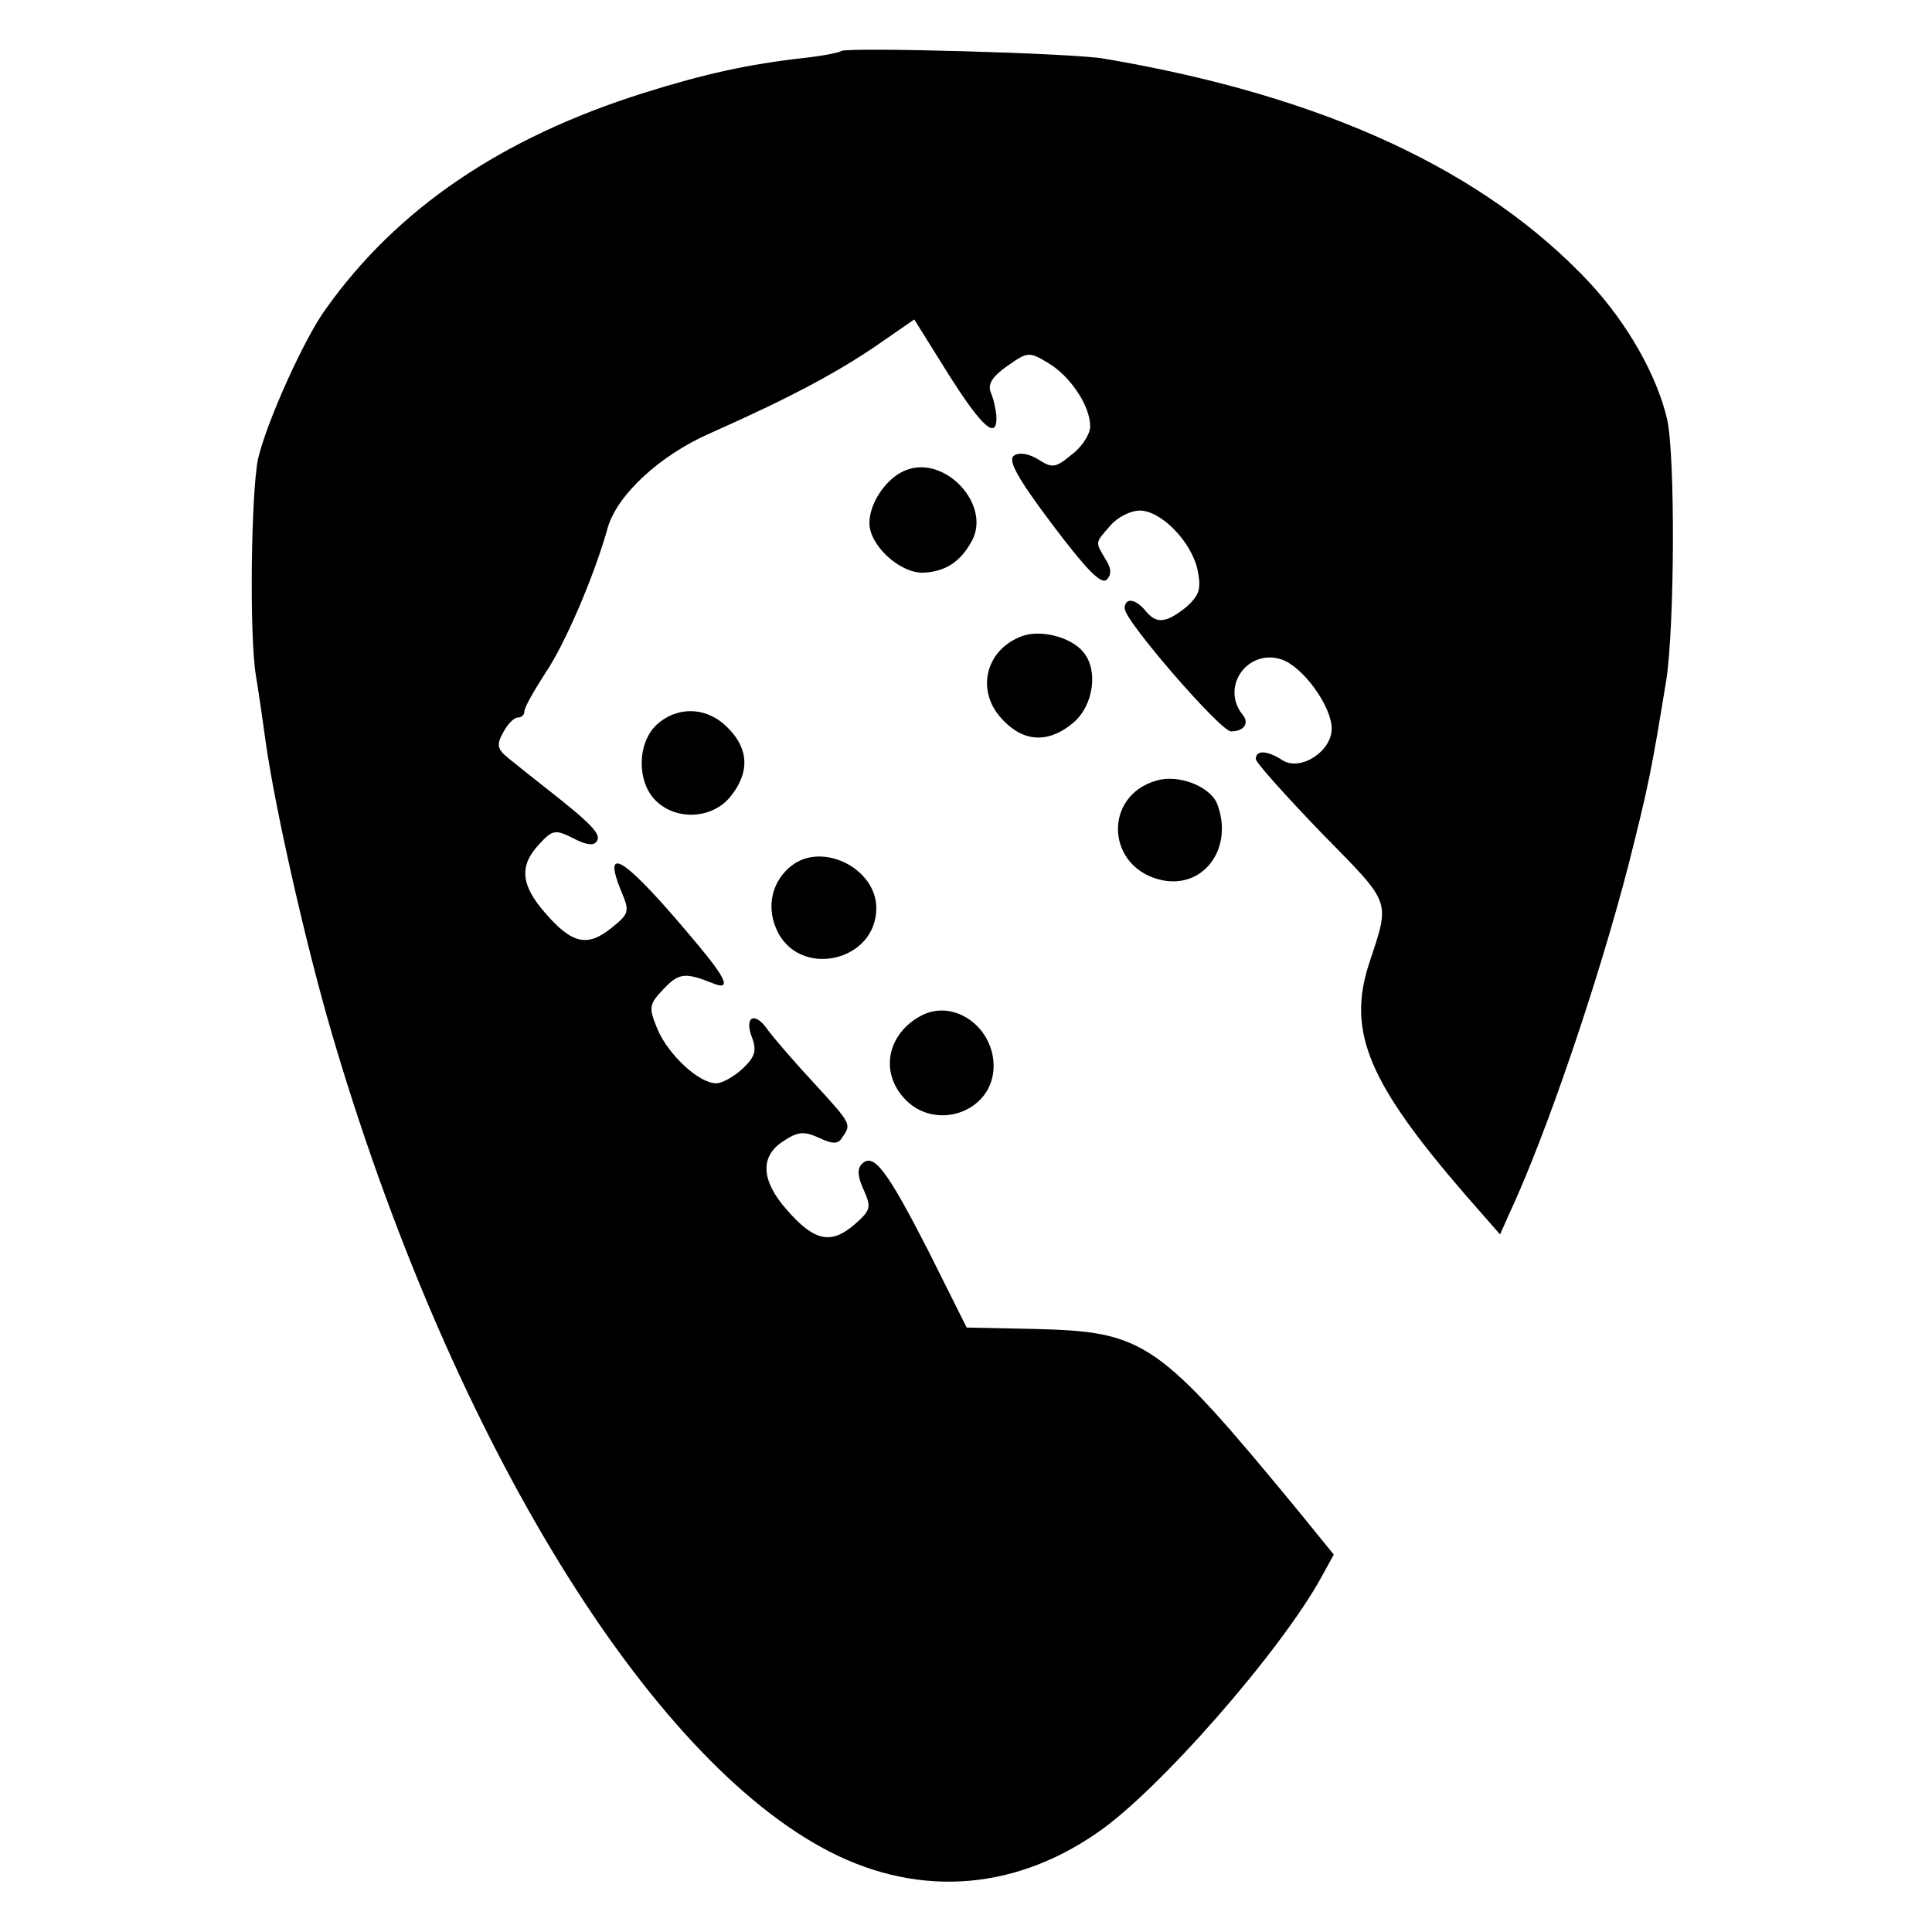 <svg version="1" xmlns="http://www.w3.org/2000/svg" width="373.333" height="373.333" viewBox="0 0 280 280"><path d="M121.9 7.4c-.2.2-2.6.7-5.4 1-8 .9-14.4 2.3-23.3 5.1-20.6 6.5-35.7 16.8-46 31.3-3.2 4.4-8.6 16.5-9.8 21.7-1 4.8-1.3 25.5-.3 31.5.5 3 1.1 7.3 1.4 9.5 1.4 9.9 5.9 29.7 9.6 42.3 16.7 56.9 44.6 103.4 70.9 117.9 13.2 7.3 27.4 6.6 39.9-2 8.9-6 26.9-26.6 32.7-37.3l1.7-3.1-5.2-6.4c-20.3-24.6-22.1-25.9-38.2-26.3l-9.8-.2-5.6-11.2c-6-11.7-7.9-14.2-9.6-12.5-.7.7-.6 1.9.3 3.8 1.1 2.5 1 2.9-1.4 5-3.4 2.9-5.8 2.4-9.8-2.2-3.7-4.2-3.9-7.7-.5-9.9 2.1-1.4 3-1.5 5.2-.5 2.1 1 2.8.9 3.4-.1 1.3-1.9 1.3-1.9-4.1-7.8-2.8-3-5.8-6.5-6.7-7.7-1.9-2.8-3.5-2-2.3 1.1.7 1.9.4 2.8-1.4 4.5-1.2 1.1-2.9 2.1-3.8 2.1-2.5 0-6.9-4.1-8.5-7.8-1.3-3.2-1.3-3.6.9-5.9 2.2-2.3 3.1-2.4 7.1-.8 2.7 1.1 2-.6-2.1-5.5-10.4-12.5-14.1-15.1-11.2-7.9 1.3 3 1.2 3.3-1.4 5.4-3.5 2.8-5.7 2.3-9.6-2.2-3.5-4-3.8-6.8-.9-9.9 2-2.2 2.4-2.2 5-.9 1.9 1 3 1.1 3.4.4.7-1-.9-2.6-7.4-7.7-1.9-1.5-4.3-3.4-5.4-4.3-1.6-1.3-1.8-1.9-.8-3.7.6-1.2 1.6-2.2 2.1-2.2.6 0 1-.4 1-.9 0-.6 1.4-3 3-5.5 2.8-4.1 7.1-14 9.1-21.2 1.4-4.7 7.5-10.4 14.8-13.6 11.5-5.1 18.4-8.8 24.1-12.7l5.5-3.8 5 8c4.8 7.6 7.1 9.7 6.9 5.9-.1-.9-.4-2.4-.8-3.3-.5-1.2.2-2.3 2.3-3.8 3-2.1 3.2-2.2 6-.5 3.2 1.9 6.1 6.2 6.1 9.2 0 1.1-1.2 3-2.7 4.1-2.3 1.9-2.8 2-4.8.7-1.3-.8-2.7-1.1-3.5-.6-1 .6.3 3.1 5.5 10 4.9 6.5 7.1 8.8 7.9 8 .7-.7.7-1.6-.2-3-1.5-2.5-1.5-2.3.7-4.8 1-1.2 2.9-2.2 4.3-2.2 3.1 0 7.6 4.6 8.4 8.8.5 2.6.2 3.5-1.7 5.2-2.9 2.3-4.3 2.5-5.9.5-1.5-1.8-3-1.9-3-.3 0 1.8 13.9 17.8 15.4 17.8 1.9 0 2.7-1.2 1.7-2.4-3.3-4.1.8-9.7 5.7-8 3.1 1.1 7.2 6.8 7.2 10 0 3.3-4.5 6.2-7.1 4.6-2.3-1.5-3.9-1.5-3.9-.2 0 .5 4.3 5.3 9.5 10.7 10.3 10.5 10 9.6 6.9 19-3.2 9.9 0 17.3 14 33.5l5 5.7 1.2-2.7c5.5-11.7 13.1-34.2 17.4-50.8 2.9-11.5 3.3-13.4 5.5-26.9 1.2-8 1.3-32.5.1-37.8-1.5-6.3-5.6-13.6-11.1-19.6-15.3-16.4-38.6-27.2-70.5-32.6-4.4-.8-37.4-1.7-38.1-1.1z"/><path d="M131.4 68.1c-2.8 1-5.4 4.7-5.4 7.7 0 3.2 4.3 7.2 7.7 7.2 3.2-.1 5.5-1.5 7.2-4.7 2.7-5.2-3.9-12.3-9.5-10.2zM148.1 92.2c-5.4 2-6.8 8.2-2.6 12.3 3 3.1 6.6 3.2 10.1.2 2.9-2.5 3.6-7.6 1.4-10.2-1.8-2.2-6.2-3.3-8.9-2.3zM95.2 105c-2.9 2.7-2.9 8.3-.2 11 3 3 8.3 2.7 10.9-.6 2.8-3.5 2.6-6.9-.4-9.9-3-3.1-7.3-3.2-10.3-.5zM167.7 113.1c-8 2.2-7.4 12.9.9 14.5 6 1.1 10.2-4.8 7.8-11.1-1-2.5-5.5-4.3-8.7-3.4zM114.8 125.4c-2.8 2.1-3.8 5.8-2.3 9.2 3.1 7.3 14.5 4.9 14.5-3 0-5.7-7.7-9.6-12.2-6.2zM133.5 147.2c-4.7 2.5-6 7.8-2.7 11.7 4.4 5.3 13.2 2.4 13.2-4.4 0-5.7-5.8-9.8-10.5-7.3z"/></svg>